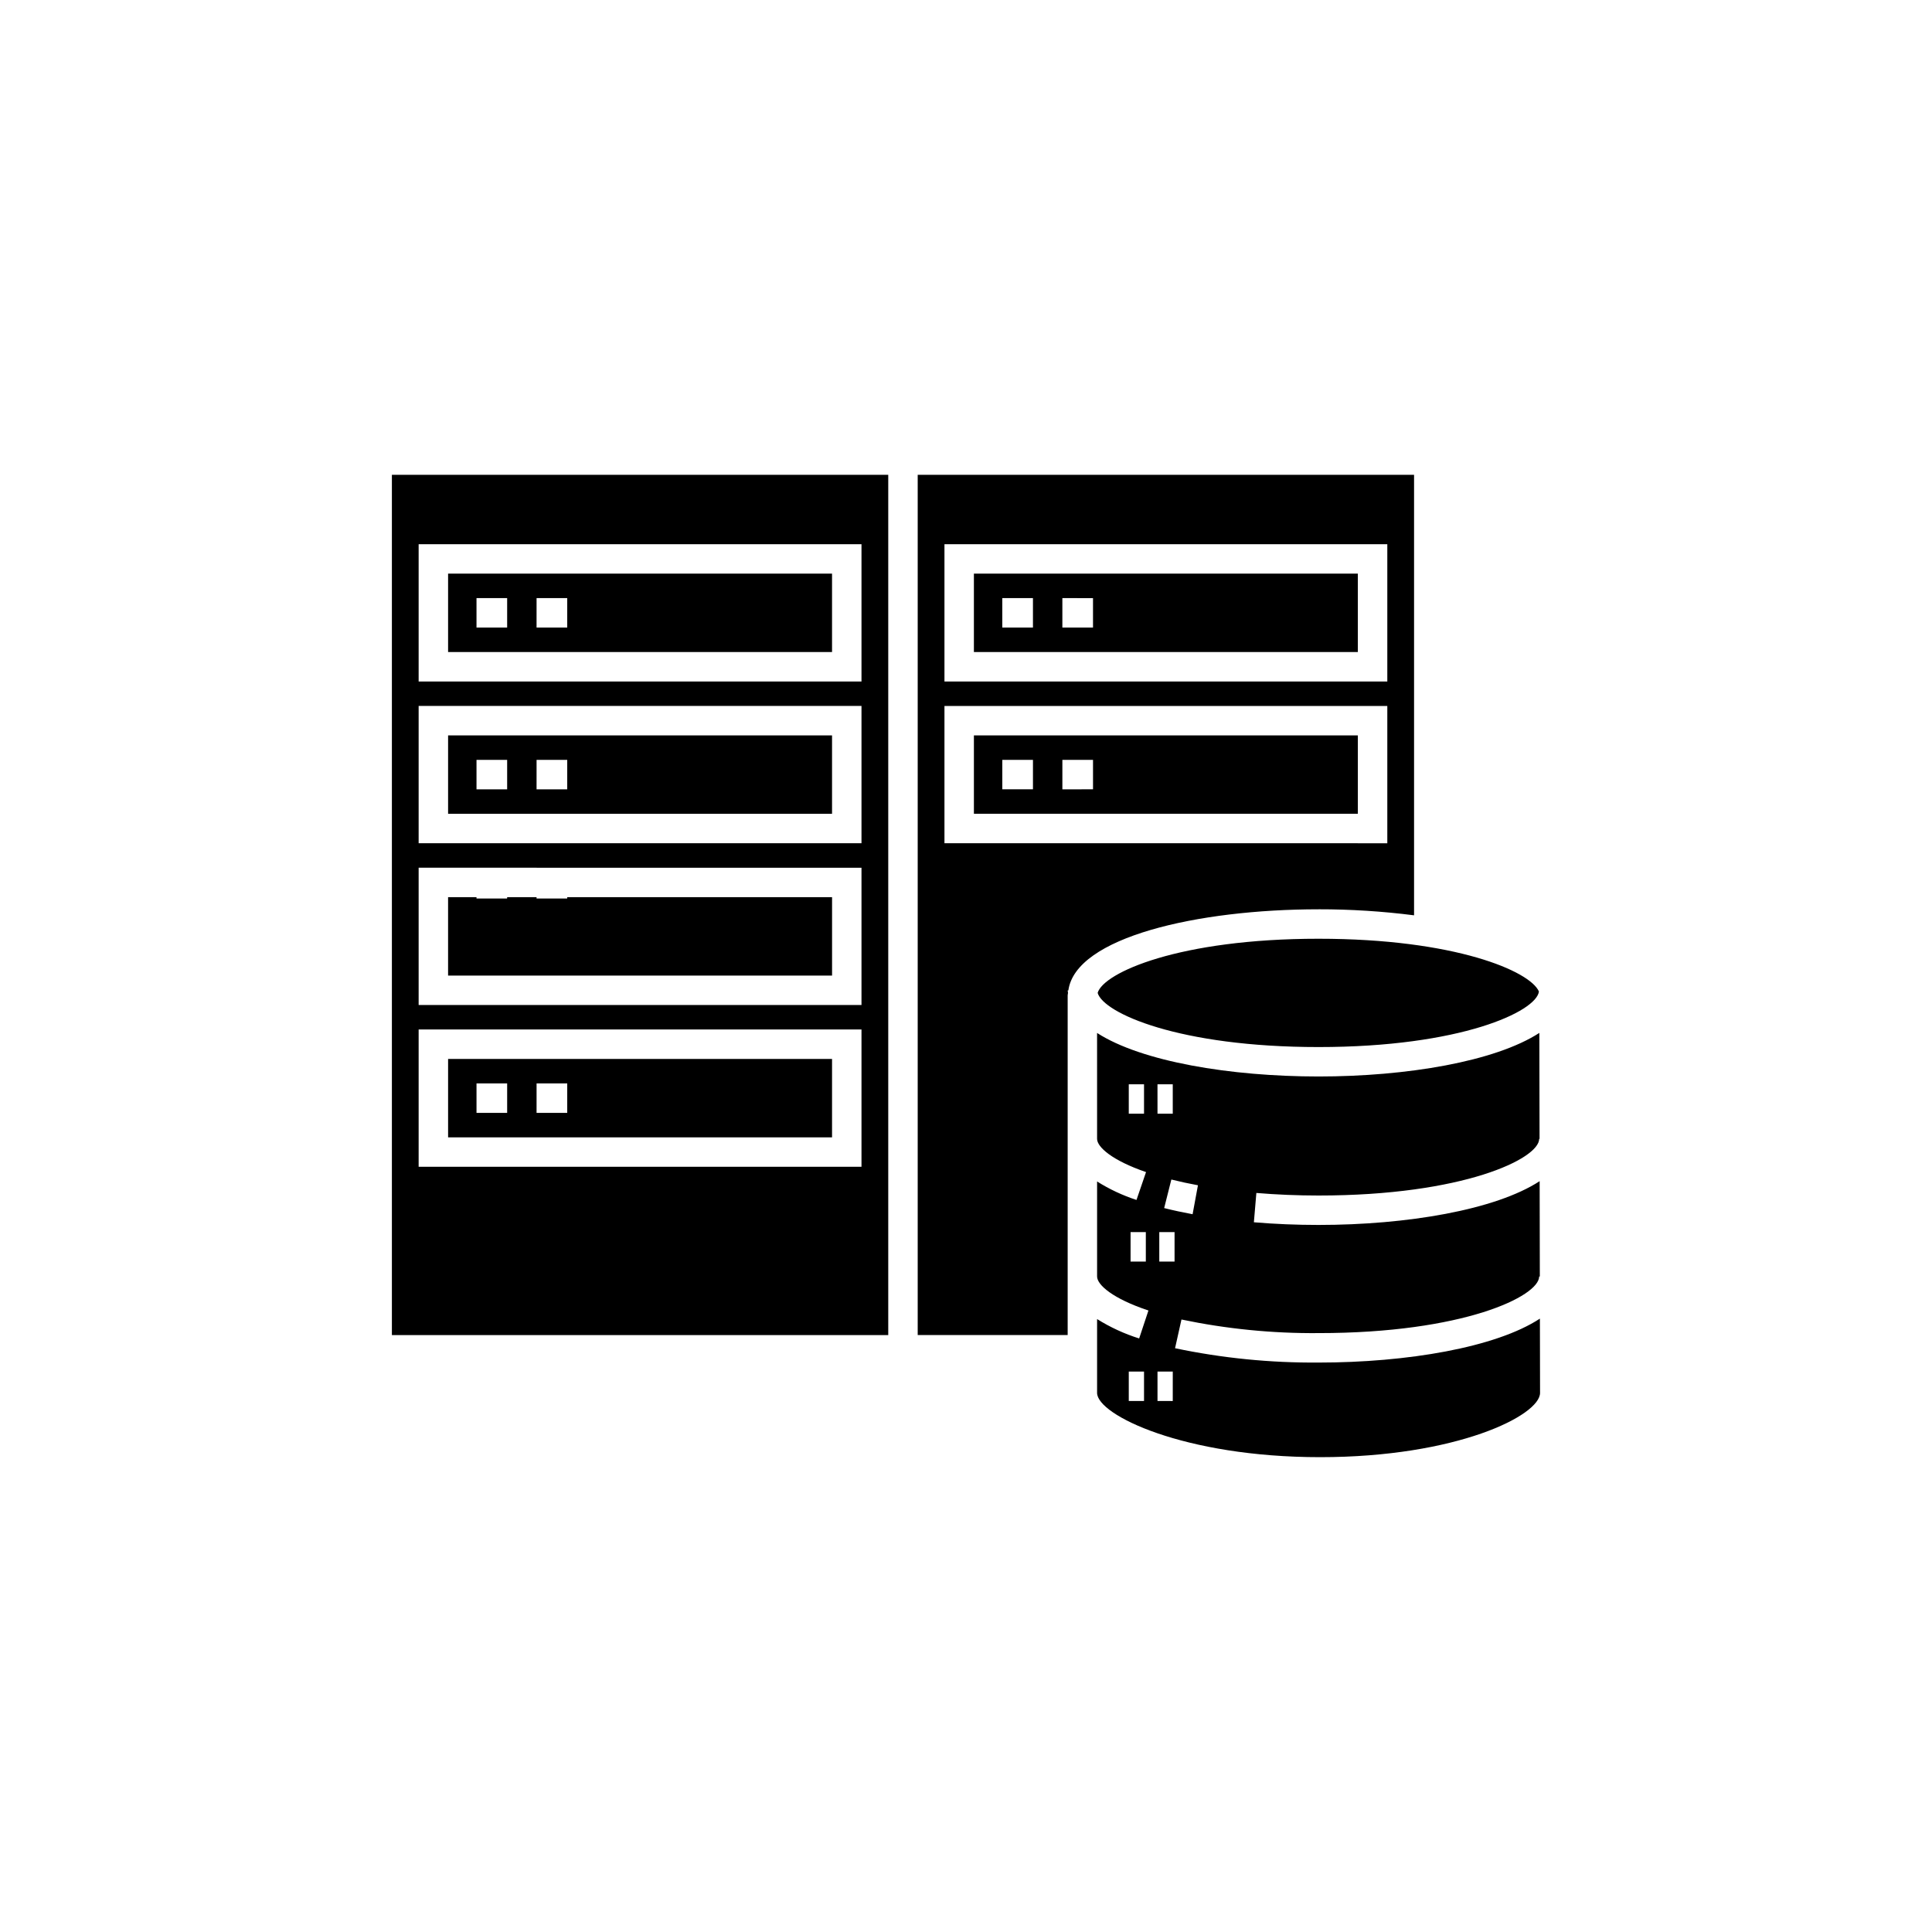 <?xml version="1.0" encoding="UTF-8"?>
<!-- The Best Svg Icon site in the world: iconSvg.co, Visit us! https://iconsvg.co -->
<svg fill="#000000" width="800px" height="800px" version="1.1" viewBox="144 144 512 512" xmlns="http://www.w3.org/2000/svg">
 <path d="m262.75 445.41h101.75v-20.777h-101.75zm23.449-14.289h8.121v7.801l-8.125 0.004zm-15.918 0h8.121v7.801l-8.121 0.004zm248.46-44.555v-116.74h-131.54v227.98h39.742v-90.027c0-0.223 0.078-0.434 0.094-0.652-0.016-0.223-0.094-0.43-0.094-0.652h0.184c1.918-14.109 34.258-21.5 66.316-21.5l-0.004-0.004c8.461-0.008 16.91 0.523 25.301 1.598zm-124.45-98.348 117.36 0.004v36.383h-117.36zm0 79.25v-36.379h117.36v36.383zm7.801-50.672h101.75v-20.773h-101.75zm23.445-14.289 8.121 0.004v7.801h-8.121zm-15.918 0h8.125v7.801h-8.125zm83.816 90.27c36.176 0 56.082 8.598 58.395 13.984-0.664 5.293-20.66 14.719-58.395 14.719-37.012 0-57.02-9-58.547-14.352 1.531-5.356 21.535-14.352 58.547-14.352zm-245.58 105.03h131.54v-227.98h-131.54zm7.09-209.59h117.36v36.383h-117.36zm0 42.867h117.36v36.383h-117.36zm0 42.871 117.36 0.004v36.379h-117.36zm0 42.867 117.36 0.004v36.383h-117.36zm147.15-57.164h101.75v-20.77h-101.75zm23.445-14.289 8.121 0.004v7.801l-8.121 0.004zm-15.918 0h8.125v7.801h-8.125zm83.816 159.72c-12.777 0.102-25.531-1.168-38.035-3.797l1.699-7.613-0.004 0.004c11.949 2.5 24.133 3.707 36.34 3.602 38.383 0 58.457-9.766 58.457-15h0.176l-0.047-25.266c-11.719 7.637-35.223 11.602-58.586 11.602-5.793 0-11.559-0.234-17.145-0.707l0.656-7.769c5.363 0.449 10.91 0.68 16.488 0.68 38.383 0 58.457-9.77 58.457-15.004h0.105l-0.055-28.09c-11.746 7.602-35.199 11.547-58.508 11.547-23.379 0-46.902-3.938-58.699-11.535l0.004 28.07c0 2.168 4.012 5.731 12.973 8.801l-2.531 7.383c-3.668-1.199-7.176-2.84-10.441-4.894v25.176c0 2.238 4.207 5.898 13.609 9.016l-2.461 7.406h-0.004c-3.918-1.23-7.664-2.957-11.145-5.137v19.566c0 5.848 23.012 17.031 59.098 17.031 36.16 0 58.293-11.027 58.293-17.031l-0.039-19.684c-11.695 7.664-35.246 11.645-58.656 11.645zm-46.258-65.941h-4.043v-7.801h4.043zm0.477 39.176h-4.043v-7.801h4.043zm-0.477 36.957h-4.043v-7.801h4.043zm12.871-49.5c-2.641-0.488-5.156-1.031-7.535-1.629l1.906-7.566c2.227 0.559 4.574 1.066 7.047 1.523zm-9.305-34.434h4.047v7.801l-4.043-0.004zm4.047 83.934-4.043-0.004v-7.801h4.047zm0.477-36.957h-4.047v-7.801h4.047zm-192.52-118.66h101.75v-20.777h-101.75zm23.449-14.289h8.121v7.801h-8.125zm-15.918 0h8.121v7.801h-8.121zm-7.531-28.582h101.75v-20.777h-101.75zm23.449-14.289h8.121v7.801h-8.125zm-15.918 0h8.121v7.801h-8.121zm24.039 79.254h70.188v20.777h-101.76v-20.777h7.531v0.355h8.121v-0.355h7.793v0.355h8.121z"/>
</svg>